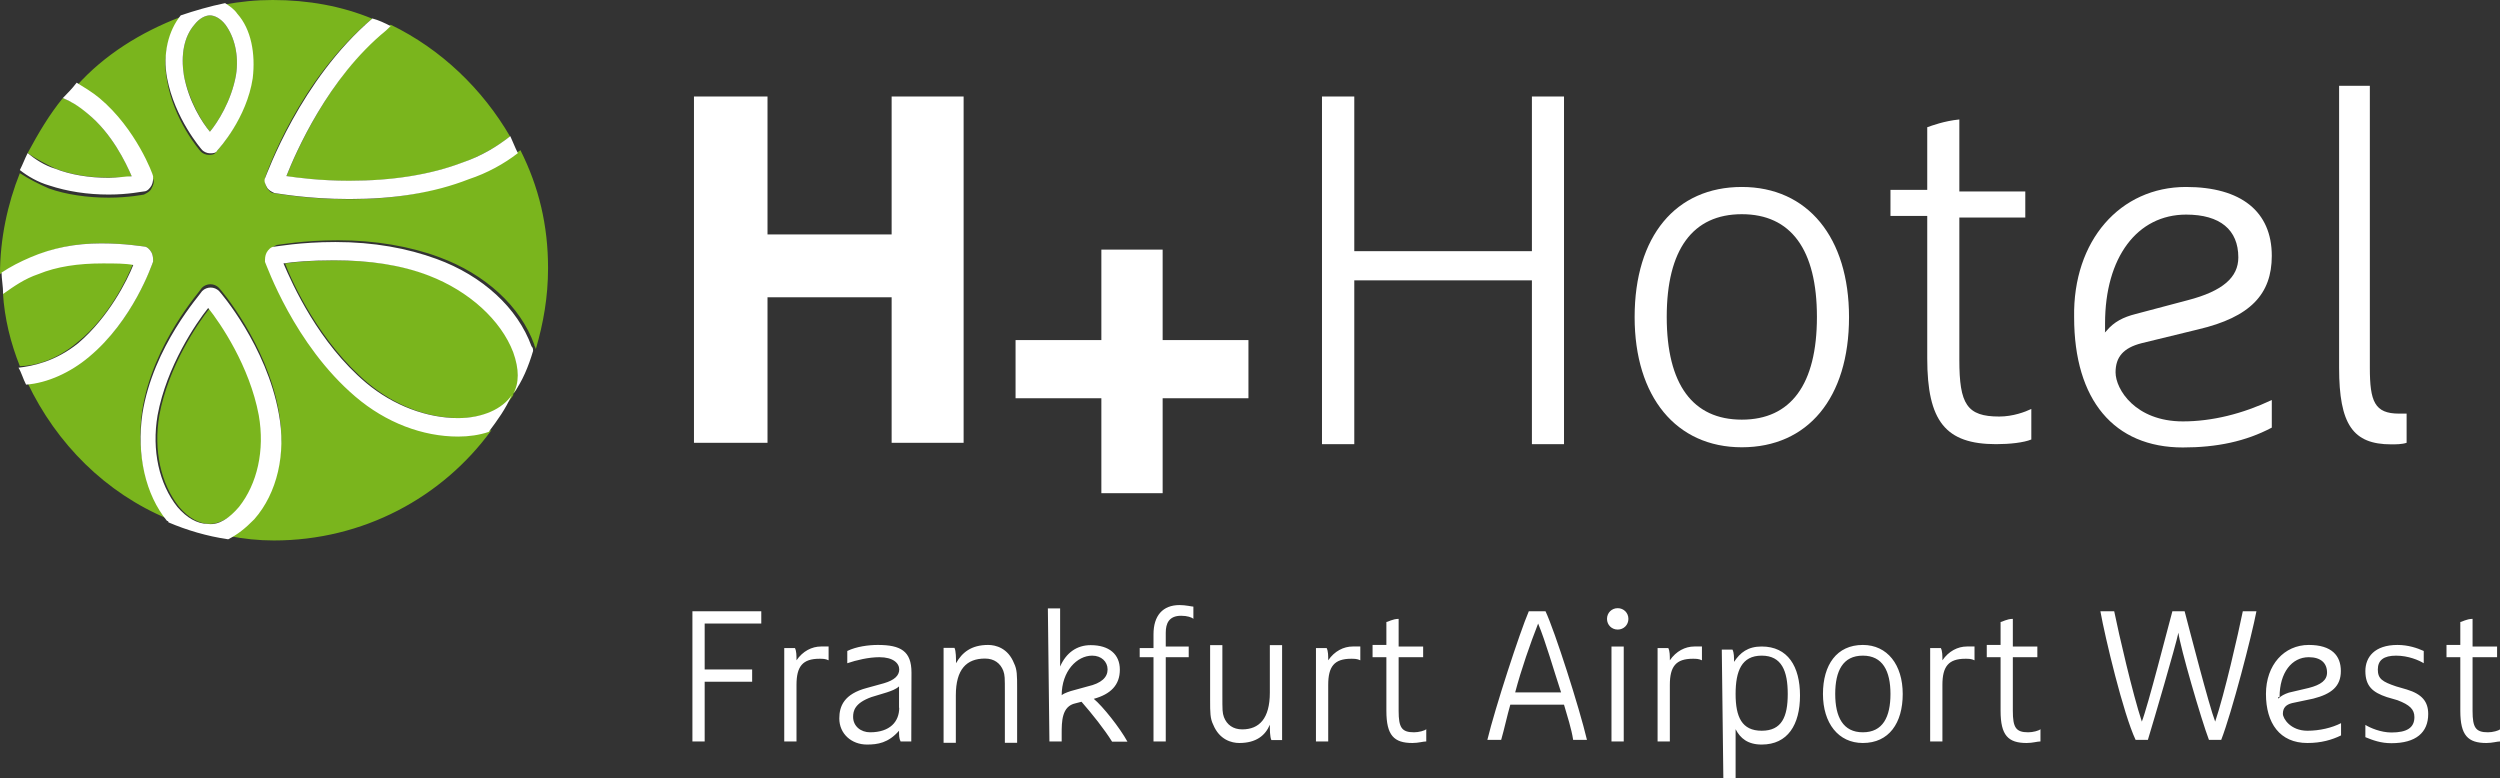 <?xml version="1.0" encoding="utf-8"?>
<!-- Generator: Adobe Illustrator 23.0.3, SVG Export Plug-In . SVG Version: 6.00 Build 0)  -->
<svg version="1.1" id="Ebene_1" xmlns="http://www.w3.org/2000/svg" xmlns:xlink="http://www.w3.org/1999/xlink" x="0px" y="0px"
	 viewBox="0 0 128.5 40" style="enable-background:new 0 0 128.5 40;" xml:space="preserve">
<rect x="0" y="0" width="128.5" height="40" fill="#333333" stroke="none"/>
<style type="text/css">
	.st0{fill:#FFFFFF;}
	.st1{fill:#7AB51D;}
</style>
<g>
	<polygon class="st0" points="56.61,20.47 52.2,20.47 52.2,17.48 56.61,17.48 56.61,12.83 59.76,12.83 59.76,17.48 64.17,17.48 
		64.17,20.47 59.76,20.47 59.76,25.35 56.61,25.35 	"/>
	<polygon class="st0" points="45.83,15.28 39.45,15.28 39.45,22.76 35.67,22.76 35.67,4.96 39.45,4.96 39.45,12.05 45.83,12.05 
		45.83,4.96 49.53,4.96 49.53,22.76 45.83,22.76 	"/>
	<polygon class="st0" points="80.39,22.83 78.74,22.83 78.74,14.49 78.74,14.41 78.66,14.41 69.69,14.41 69.61,14.41 69.61,14.49 
		69.61,22.83 67.95,22.83 67.95,4.96 69.61,4.96 69.61,12.83 69.61,12.91 69.69,12.91 78.66,12.91 78.74,12.91 78.74,12.83 
		78.74,4.96 80.39,4.96 	"/>
	<path class="st0" d="M100.71,6.14v3.62v0.08h0.08h3.31v1.34h-3.31h-0.08v0.08v7.24c0,2.28,0.39,2.91,2.05,2.91
		c0.71,0,1.34-0.24,1.65-0.39v1.57c-0.39,0.16-1.1,0.24-1.81,0.24c-2.6,0-3.54-1.18-3.54-4.41v-7.24V11.1h-0.08h-1.81V9.76h1.81
		h0.08V9.69V6.54C99.29,6.46,99.92,6.22,100.71,6.14"/>
	<path class="st0" d="M121.81,4.41V18.9c0,1.73,0.24,2.36,1.5,2.36h0.39v1.5c-0.24,0.08-0.55,0.08-0.79,0.08
		c-1.97,0-2.68-1.02-2.68-3.94V4.41H121.81L121.81,4.41z"/>
	<path class="st0" d="M89.53,21.57c2.52,0,3.86-1.81,3.86-5.28s-1.34-5.28-3.86-5.28c-2.52,0-3.86,1.81-3.86,5.28
		S87.01,21.57,89.53,21.57 M89.53,9.61c3.39,0,5.51,2.6,5.51,6.69c0,4.17-2.13,6.69-5.51,6.69s-5.51-2.6-5.51-6.69
		C84.02,12.13,86.14,9.61,89.53,9.61"/>
	<path class="st0" d="M108.19,17.09l0.08-0.08c0.39-0.47,0.87-0.71,1.5-0.87l2.68-0.71c1.81-0.47,2.6-1.18,2.6-2.2
		c0-1.42-0.94-2.2-2.68-2.2c-2.52,0-4.17,2.2-4.17,5.59v0.39l0,0 M112.36,9.61c2.83,0,4.41,1.26,4.41,3.54
		c0,1.97-1.1,3.15-3.78,3.78l-2.91,0.71c-0.94,0.24-1.34,0.71-1.34,1.5c0,0.87,1.02,2.52,3.46,2.52c1.5,0,3.07-0.39,4.57-1.1v1.42
		c-1.34,0.71-2.83,1.02-4.57,1.02c-3.54,0-5.59-2.44-5.59-6.69C106.54,12.36,108.98,9.61,112.36,9.61"/>
	<path class="st1" d="M26.46,18.11c-0.63-1.73-2.2-3.23-4.33-3.94c-1.42-0.55-3.07-0.79-4.88-0.79c-1.1,0-2.05,0.08-2.6,0.16
		c0.39,1.02,1.81,4.09,4.25,6.14c1.42,1.18,3.07,1.81,4.72,1.81c1.26,0,2.36-0.47,2.76-1.18c0-0.08,0-0.08,0.08-0.16
		C26.77,19.76,26.77,18.98,26.46,18.11 M17.95,10.24c-2.2,0-3.78-0.31-3.86-0.31c-0.16,0-0.31-0.16-0.39-0.31
		c-0.08-0.16-0.08-0.31-0.08-0.47c0.08-0.24,1.73-5.04,5.51-8.19C17.56,0.31,15.83,0,14.02,0c-0.87,0-1.65,0.08-2.52,0.24
		c0.24,0.16,0.47,0.31,0.63,0.55c0.71,0.79,0.94,2.05,0.79,3.31c-0.31,2.05-1.73,3.62-1.81,3.7c-0.08,0.16-0.24,0.16-0.39,0.16
		s-0.31-0.08-0.39-0.16S8.9,6.14,8.58,4.09C8.35,2.91,8.66,1.73,9.29,0.87C7.24,1.65,5.35,2.83,3.94,4.41
		C4.33,4.65,4.8,4.88,5.12,5.2C7.01,6.77,7.8,9.13,7.87,9.21c0.08,0.16,0,0.31-0.08,0.47C7.72,9.84,7.56,9.92,7.4,10
		c0,0-0.79,0.16-1.81,0.16c-1.1,0-2.2-0.16-3.07-0.47C1.97,9.45,1.5,9.21,1.02,8.9C0.39,10.47,0,12.28,0,14.09l0,0
		c0.47-0.31,0.94-0.55,1.5-0.79c1.18-0.55,2.36-0.79,3.7-0.79c1.26,0,2.13,0.16,2.2,0.16c0.16,0,0.31,0.16,0.39,0.31
		c0.08,0.16,0.08,0.31,0.08,0.47c-0.08,0.16-1.02,2.99-3.23,4.8c-0.94,0.79-2.13,1.34-3.23,1.42c1.5,3.15,4.02,5.67,7.24,7.01
		c0-0.08-0.08-0.08-0.08-0.08c-1.1-1.34-1.57-3.39-1.26-5.51c0.55-3.46,2.99-6.14,3.07-6.3c0.24-0.24,0.63-0.24,0.87,0
		c0.08,0.08,2.44,2.83,3.07,6.3c0.39,2.05-0.08,4.09-1.26,5.43c-0.39,0.47-0.87,0.79-1.34,1.02c0.79,0.16,1.57,0.24,2.36,0.24
		c4.57,0,8.66-2.2,11.18-5.67c-0.47,0.16-1.02,0.24-1.57,0.24c-1.81,0-3.7-0.71-5.28-2.05c-3.23-2.68-4.65-6.77-4.65-6.93
		c-0.08-0.16,0-0.31,0.08-0.47c0.08-0.16,0.24-0.24,0.39-0.31c0.08,0,1.34-0.24,3.15-0.24c1.89,0,3.7,0.31,5.2,0.87
		c2.36,0.87,4.17,2.52,4.88,4.49c0,0.08,0.08,0.16,0.08,0.24c0.39-1.34,0.63-2.68,0.63-4.17c0-2.2-0.47-4.17-1.42-6.06
		c-0.79,0.55-1.65,1.02-2.52,1.34C22.28,9.92,20.24,10.24,17.95,10.24 M14.72,9.06c0.55,0.08,1.81,0.24,3.23,0.24
		c2.2,0,4.17-0.31,5.83-0.94c0.87-0.31,1.73-0.79,2.44-1.34c-1.42-2.44-3.54-4.49-6.14-5.75C20,1.34,19.92,1.42,19.84,1.5
		C16.85,4.02,15.2,7.87,14.72,9.06 M2.83,8.66c0.79,0.31,1.73,0.47,2.76,0.47c0.47,0,0.94,0,1.18-0.08
		c-0.31-0.71-1.02-2.2-2.28-3.23C4.09,5.43,3.62,5.2,3.23,5.04C2.52,5.91,1.97,6.85,1.42,7.87C1.89,8.19,2.36,8.43,2.83,8.66
		 M13.39,21.34c-0.47-2.52-1.97-4.72-2.6-5.51c-0.63,0.79-2.13,2.99-2.6,5.51c-0.31,1.81,0.08,3.54,1.02,4.72
		c0.47,0.55,1.02,0.87,1.57,0.87c0.47,0,1.1-0.31,1.57-0.87C13.31,24.88,13.7,23.15,13.39,21.34 M10.79,6.77
		c0.39-0.47,1.1-1.57,1.34-2.91c0.16-1.02-0.08-1.97-0.55-2.6c-0.24-0.31-0.55-0.47-0.79-0.47c-0.24,0-0.55,0.16-0.79,0.47
		c-0.55,0.63-0.71,1.57-0.55,2.6C9.69,5.12,10.39,6.3,10.79,6.77 M1.02,18.82c-0.47-1.18-0.79-2.44-0.87-3.78
		c0.47-0.47,1.1-0.79,1.81-1.02c0.94-0.39,2.05-0.55,3.31-0.55c0.71,0,1.26,0.08,1.57,0.08c-0.31,0.79-1.26,2.76-2.83,4.02
		C2.83,18.58,1.65,18.82,1.02,18.82"/>
	<path class="st0" d="M9.45,3.86c0.24,1.34,0.94,2.44,1.34,2.91c0.39-0.47,1.1-1.57,1.34-2.91c0.16-1.02-0.08-1.97-0.55-2.6
		c-0.24-0.31-0.55-0.47-0.79-0.47c-0.24,0-0.55,0.16-0.79,0.47C9.45,1.89,9.29,2.83,9.45,3.86 M9.29,0.79
		c0.71-0.24,1.5-0.47,2.28-0.63c0.24,0.16,0.47,0.31,0.63,0.55c0.71,0.79,0.94,2.05,0.79,3.31c-0.31,2.05-1.73,3.62-1.81,3.7
		c-0.08,0.16-0.24,0.16-0.39,0.16s-0.31-0.08-0.39-0.16c-0.08-0.08-1.42-1.65-1.81-3.7C8.35,2.76,8.66,1.57,9.29,0.79 M5.59,10
		c1.02,0,1.73-0.16,1.81-0.16c0.16,0,0.31-0.16,0.39-0.31c0.08-0.16,0.08-0.31,0.08-0.47c0-0.08-0.87-2.44-2.76-4.02
		C4.72,4.72,4.33,4.49,3.94,4.25C3.7,4.57,3.46,4.8,3.23,5.04C3.62,5.2,4.02,5.43,4.49,5.83c1.26,1.02,1.97,2.52,2.28,3.23
		c-0.31,0-0.71,0.08-1.18,0.08c-1.02,0-1.97-0.16-2.76-0.47C2.28,8.5,1.81,8.19,1.42,7.87C1.26,8.19,1.18,8.43,1.02,8.74
		c0.39,0.31,0.94,0.63,1.5,0.79C3.46,9.84,4.49,10,5.59,10 M23.78,8.35c-1.65,0.63-3.62,0.94-5.83,0.94c-1.5,0-2.68-0.16-3.23-0.24
		c0.47-1.18,2.13-5.04,5.12-7.48C19.92,1.5,20,1.42,20.08,1.34c-0.31-0.16-0.63-0.31-0.94-0.39c-3.7,3.15-5.43,8.03-5.51,8.19
		c-0.08,0.16,0,0.31,0.08,0.47c0.08,0.16,0.24,0.24,0.39,0.31c0.08,0,1.65,0.31,3.86,0.31c2.28,0,4.33-0.31,6.14-1.02
		c0.94-0.31,1.81-0.79,2.52-1.34c-0.16-0.31-0.24-0.55-0.39-0.87C25.51,7.56,24.72,8.03,23.78,8.35 M22.44,13.31
		c-1.5-0.55-3.23-0.87-5.2-0.87c-1.81,0-3.07,0.24-3.15,0.24c-0.16,0-0.31,0.16-0.39,0.31c-0.08,0.16-0.08,0.31-0.08,0.47
		c0.08,0.16,1.5,4.25,4.65,6.93c1.57,1.34,3.46,2.05,5.28,2.05c0.55,0,1.1-0.08,1.57-0.24c0.47-0.63,0.87-1.18,1.18-1.89
		c-0.47,0.71-1.5,1.18-2.76,1.18c-1.57,0-3.31-0.63-4.72-1.81c-2.44-2.05-3.78-5.04-4.25-6.14c0.47-0.08,1.42-0.16,2.6-0.16
		c1.81,0,3.46,0.24,4.88,0.79c2.05,0.79,3.7,2.28,4.33,3.94c0.31,0.87,0.31,1.57,0,2.13c0.47-0.63,0.79-1.42,1.02-2.2
		c0-0.08,0-0.16-0.08-0.24C26.61,15.83,24.8,14.17,22.44,13.31 M12.28,26.06c0.94-1.18,1.34-2.91,1.02-4.72
		c-0.47-2.52-1.97-4.72-2.6-5.51c-0.63,0.79-2.13,2.99-2.6,5.51c-0.31,1.81,0.08,3.54,1.02,4.72c0.47,0.55,1.02,0.87,1.57,0.87
		C11.26,27.01,11.81,26.61,12.28,26.06 M11.73,27.72c-1.1-0.16-2.13-0.47-3.07-0.87c0-0.08-0.08-0.08-0.08-0.08
		c-1.1-1.34-1.57-3.39-1.26-5.51c0.55-3.46,2.99-6.14,3.07-6.3c0.24-0.24,0.63-0.24,0.87,0c0.08,0.08,2.44,2.83,3.07,6.3
		c0.39,2.05-0.08,4.09-1.26,5.43C12.6,27.17,12.2,27.48,11.73,27.72 M4.57,18.35c-0.94,0.79-2.13,1.34-3.23,1.42
		c-0.16-0.31-0.24-0.63-0.39-0.87c0.71-0.08,1.89-0.31,3.07-1.26c1.57-1.34,2.52-3.23,2.83-4.02c-0.39-0.08-0.94-0.08-1.57-0.08
		c-1.26,0-2.36,0.16-3.31,0.55c-0.71,0.24-1.26,0.63-1.81,1.02c0-0.39-0.08-0.79-0.08-1.1c0.47-0.31,0.94-0.55,1.5-0.79
		c1.1-0.47,2.28-0.71,3.62-0.71c1.26,0,2.13,0.16,2.2,0.16c0.16,0,0.31,0.16,0.39,0.31c0.08,0.16,0.08,0.31,0.08,0.47
		C7.8,13.62,6.85,16.46,4.57,18.35"/>
	<path class="st0" d="M35.59,38.11h0.63v-3.07h2.44v-0.63h-2.44v-2.36h2.91v-0.63h-3.54L35.59,38.11L35.59,38.11z M40.31,38.11h0.63
		V35.2c0-0.94,0.31-1.34,1.18-1.34c0.16,0,0.31,0,0.47,0.08v-0.71c-0.08,0-0.24,0-0.39,0c-0.47,0-0.94,0.24-1.26,0.71
		c0-0.24,0-0.47-0.08-0.63h-0.55V38.11L40.31,38.11z M46.85,34.57c0-1.1-0.55-1.42-1.73-1.42c-0.47,0-1.1,0.08-1.57,0.31v0.63
		c0.47-0.16,1.1-0.31,1.65-0.31c0.71,0,1.02,0.31,1.02,0.63c0,0.31-0.24,0.55-0.79,0.71l-0.87,0.24c-1.18,0.31-1.42,0.94-1.42,1.57
		c0,0.79,0.63,1.34,1.42,1.34c0.55,0,1.1-0.08,1.65-0.71c0,0.24,0,0.39,0.08,0.55h0.55L46.85,34.57L46.85,34.57z M46.22,36.38
		c0,0.71-0.47,1.26-1.5,1.26c-0.47,0-0.87-0.31-0.87-0.79c0-0.31,0.08-0.71,0.94-1.02l0.79-0.24c0.24-0.08,0.47-0.16,0.63-0.31
		V36.38L46.22,36.38z M50.79,33.15c-0.87,0-1.34,0.39-1.65,0.94c0-0.24,0-0.63-0.08-0.79H48.5v4.88h0.63v-2.44
		c0-1.34,0.55-1.89,1.5-1.89c0.47,0,0.79,0.24,0.94,0.63c0.08,0.24,0.08,0.31,0.08,1.18v2.52h0.63v-2.83c0-0.63,0-0.94-0.16-1.26
		C51.81,33.31,51.18,33.15,50.79,33.15L50.79,33.15z M53.94,38.11h0.63v-0.39c0-0.63,0-1.42,0.71-1.57l0.31-0.08
		c0.55,0.63,1.18,1.42,1.57,2.05h0.79c-0.39-0.71-1.26-1.81-1.73-2.2c0.87-0.24,1.34-0.71,1.34-1.5s-0.55-1.26-1.5-1.26
		c-0.71,0-1.26,0.39-1.57,1.1v-2.99h-0.63L53.94,38.11L53.94,38.11z M54.57,35.75c0-1.26,0.79-2.05,1.57-2.05
		c0.47,0,0.79,0.31,0.79,0.71s-0.31,0.71-1.02,0.87l-0.87,0.24c-0.24,0.08-0.47,0.16-0.55,0.31L54.57,35.75L54.57,35.75z
		 M59.29,38.11h0.63v-4.33h1.18v-0.55h-1.18v-0.71c0-0.47,0.16-0.87,0.79-0.87c0.31,0,0.55,0.08,0.63,0.16v-0.63
		c-0.08,0-0.39-0.08-0.71-0.08c-0.87,0-1.34,0.55-1.34,1.5v0.71h-0.71v0.47h0.71L59.29,38.11L59.29,38.11z M63.7,38.19
		c0.87,0,1.34-0.39,1.57-0.94c0,0.24,0,0.63,0.08,0.79h0.55v-4.88h-0.63v2.44c0,1.34-0.55,1.89-1.42,1.89
		c-0.47,0-0.79-0.24-0.94-0.63c-0.08-0.24-0.08-0.31-0.08-1.18v-2.52H62.2v2.83c0,0.63,0,0.94,0.16,1.26
		C62.68,38.03,63.31,38.19,63.7,38.19L63.7,38.19z M67.64,38.11h0.63V35.2c0-0.94,0.31-1.34,1.18-1.34c0.16,0,0.31,0,0.47,0.08
		v-0.71c-0.08,0-0.24,0-0.39,0c-0.47,0-0.94,0.24-1.26,0.71c0-0.24,0-0.47-0.08-0.63h-0.55L67.64,38.11L67.64,38.11z M71.26,36.54
		c0,1.26,0.39,1.65,1.34,1.65c0.31,0,0.55-0.08,0.71-0.08v-0.63c-0.08,0.08-0.39,0.16-0.63,0.16c-0.63,0-0.79-0.24-0.79-1.1v-2.76
		h1.26v-0.55h-1.26v-1.42c-0.31,0-0.55,0.16-0.63,0.16v1.18h-0.71v0.63h0.71L71.26,36.54L71.26,36.54z M78.58,31.42
		c-0.47,1.1-1.73,4.96-2.13,6.61h0.71c0.16-0.55,0.31-1.26,0.47-1.81h2.76c0.16,0.55,0.39,1.26,0.47,1.81h0.71
		c-0.39-1.65-1.65-5.59-2.13-6.61H78.58L78.58,31.42z M79.06,32.05c0.39,0.94,0.79,2.36,1.18,3.54h-2.36
		C78.19,34.41,78.66,33.07,79.06,32.05L79.06,32.05L79.06,32.05z M82.83,38.11h0.63v-4.88h-0.63V38.11L82.83,38.11z M82.6,31.81
		c0,0.31,0.24,0.55,0.55,0.55c0.31,0,0.55-0.24,0.55-0.55c0-0.31-0.24-0.55-0.55-0.55S82.6,31.5,82.6,31.81L82.6,31.81z M85.2,38.11
		h0.63V35.2c0-0.94,0.31-1.34,1.18-1.34c0.16,0,0.31,0,0.47,0.08v-0.71c-0.08,0-0.24,0-0.39,0c-0.47,0-0.94,0.24-1.26,0.71
		c0-0.24,0-0.47-0.08-0.63H85.2L85.2,38.11L85.2,38.11z M88.58,40h0.63v-2.52c0.24,0.47,0.63,0.79,1.34,0.79
		c1.34,0,1.97-1.02,1.97-2.52c0-1.5-0.63-2.52-1.97-2.52c-0.71,0-1.1,0.31-1.42,0.79c0-0.24,0-0.47-0.08-0.63H88.5L88.58,40
		L88.58,40z M89.21,35.67c0-1.18,0.31-1.97,1.34-1.97s1.34,0.79,1.34,1.97s-0.31,1.89-1.34,1.89
		C89.53,37.56,89.21,36.85,89.21,35.67L89.21,35.67z M97.17,35.67c0,1.18-0.39,1.97-1.42,1.97c-1.02,0-1.42-0.79-1.42-1.97
		s0.39-1.97,1.42-1.97C96.77,33.7,97.17,34.49,97.17,35.67L97.17,35.67z M97.8,35.67c0-1.5-0.79-2.52-2.05-2.52
		c-1.34,0-2.05,1.02-2.05,2.52c0,1.5,0.79,2.52,2.05,2.52C97.09,38.19,97.8,37.17,97.8,35.67L97.8,35.67z M99.21,38.11h0.63V35.2
		c0-0.94,0.31-1.34,1.18-1.34c0.16,0,0.31,0,0.47,0.08v-0.71c-0.08,0-0.24,0-0.39,0c-0.47,0-0.94,0.24-1.26,0.71
		c0-0.24,0-0.47-0.08-0.63h-0.55L99.21,38.11L99.21,38.11z M102.83,36.54c0,1.26,0.39,1.65,1.34,1.65c0.31,0,0.55-0.08,0.71-0.08
		v-0.63c-0.08,0.08-0.39,0.16-0.63,0.16c-0.63,0-0.79-0.24-0.79-1.1v-2.76h1.26v-0.55h-1.26v-1.42c-0.31,0-0.55,0.16-0.63,0.16v1.18
		h-0.71v0.63h0.71L102.83,36.54L102.83,36.54z M115.28,31.42c-0.24,1.18-0.94,4.25-1.42,5.67c-0.31-0.79-1.34-4.8-1.57-5.67h-0.63
		c-0.24,0.87-1.26,4.88-1.57,5.67c-0.47-1.42-1.18-4.49-1.42-5.67h-0.71c0.24,1.34,1.18,5.28,1.81,6.61h0.63
		c0.31-1.02,1.42-4.8,1.57-5.51c0.08,0.71,1.18,4.49,1.57,5.51h0.63c0.55-1.42,1.57-5.35,1.81-6.61H115.28L115.28,31.42z
		 M118.9,35.91c0.94-0.24,1.42-0.63,1.42-1.42c0-0.79-0.47-1.34-1.65-1.34c-1.26,0-2.2,1.02-2.2,2.52c0,1.5,0.71,2.52,2.13,2.52
		c0.71,0,1.26-0.16,1.73-0.39v-0.63c-0.47,0.24-1.1,0.39-1.73,0.39c-0.87,0-1.26-0.63-1.26-0.87c0-0.31,0.16-0.47,0.47-0.55
		L118.9,35.91L118.9,35.91z M117.17,35.83c0-1.26,0.63-2.05,1.5-2.05c0.63,0,0.94,0.31,0.94,0.79c0,0.39-0.31,0.63-0.94,0.79
		l-1.02,0.24c-0.24,0.08-0.39,0.16-0.55,0.31v-0.08C117.09,35.83,117.17,35.83,117.17,35.83z M123.23,33.15
		c-1.18,0-1.65,0.63-1.65,1.34c0,0.79,0.39,1.1,1.1,1.34l0.55,0.16c0.63,0.24,0.87,0.47,0.87,0.87c0,0.55-0.39,0.79-1.18,0.79
		c-0.55,0-1.1-0.24-1.34-0.39v0.63c0.39,0.16,0.79,0.31,1.34,0.31c1.26,0,1.89-0.55,1.89-1.5c0-0.63-0.31-1.02-1.1-1.26l-0.55-0.16
		c-0.71-0.24-0.94-0.39-0.94-0.87s0.31-0.71,0.94-0.71s1.18,0.24,1.42,0.39v-0.63C124.25,33.31,123.78,33.15,123.23,33.15
		L123.23,33.15z M126.46,36.54c0,1.26,0.39,1.65,1.34,1.65c0.31,0,0.55-0.08,0.71-0.08v-0.63c-0.08,0.08-0.39,0.16-0.63,0.16
		c-0.63,0-0.79-0.24-0.79-1.1v-2.76h1.26v-0.55h-1.26v-1.42c-0.31,0-0.55,0.16-0.63,0.16v1.18h-0.71v0.63h0.71L126.46,36.54
		L126.46,36.54z"/>
</g>
</svg>
